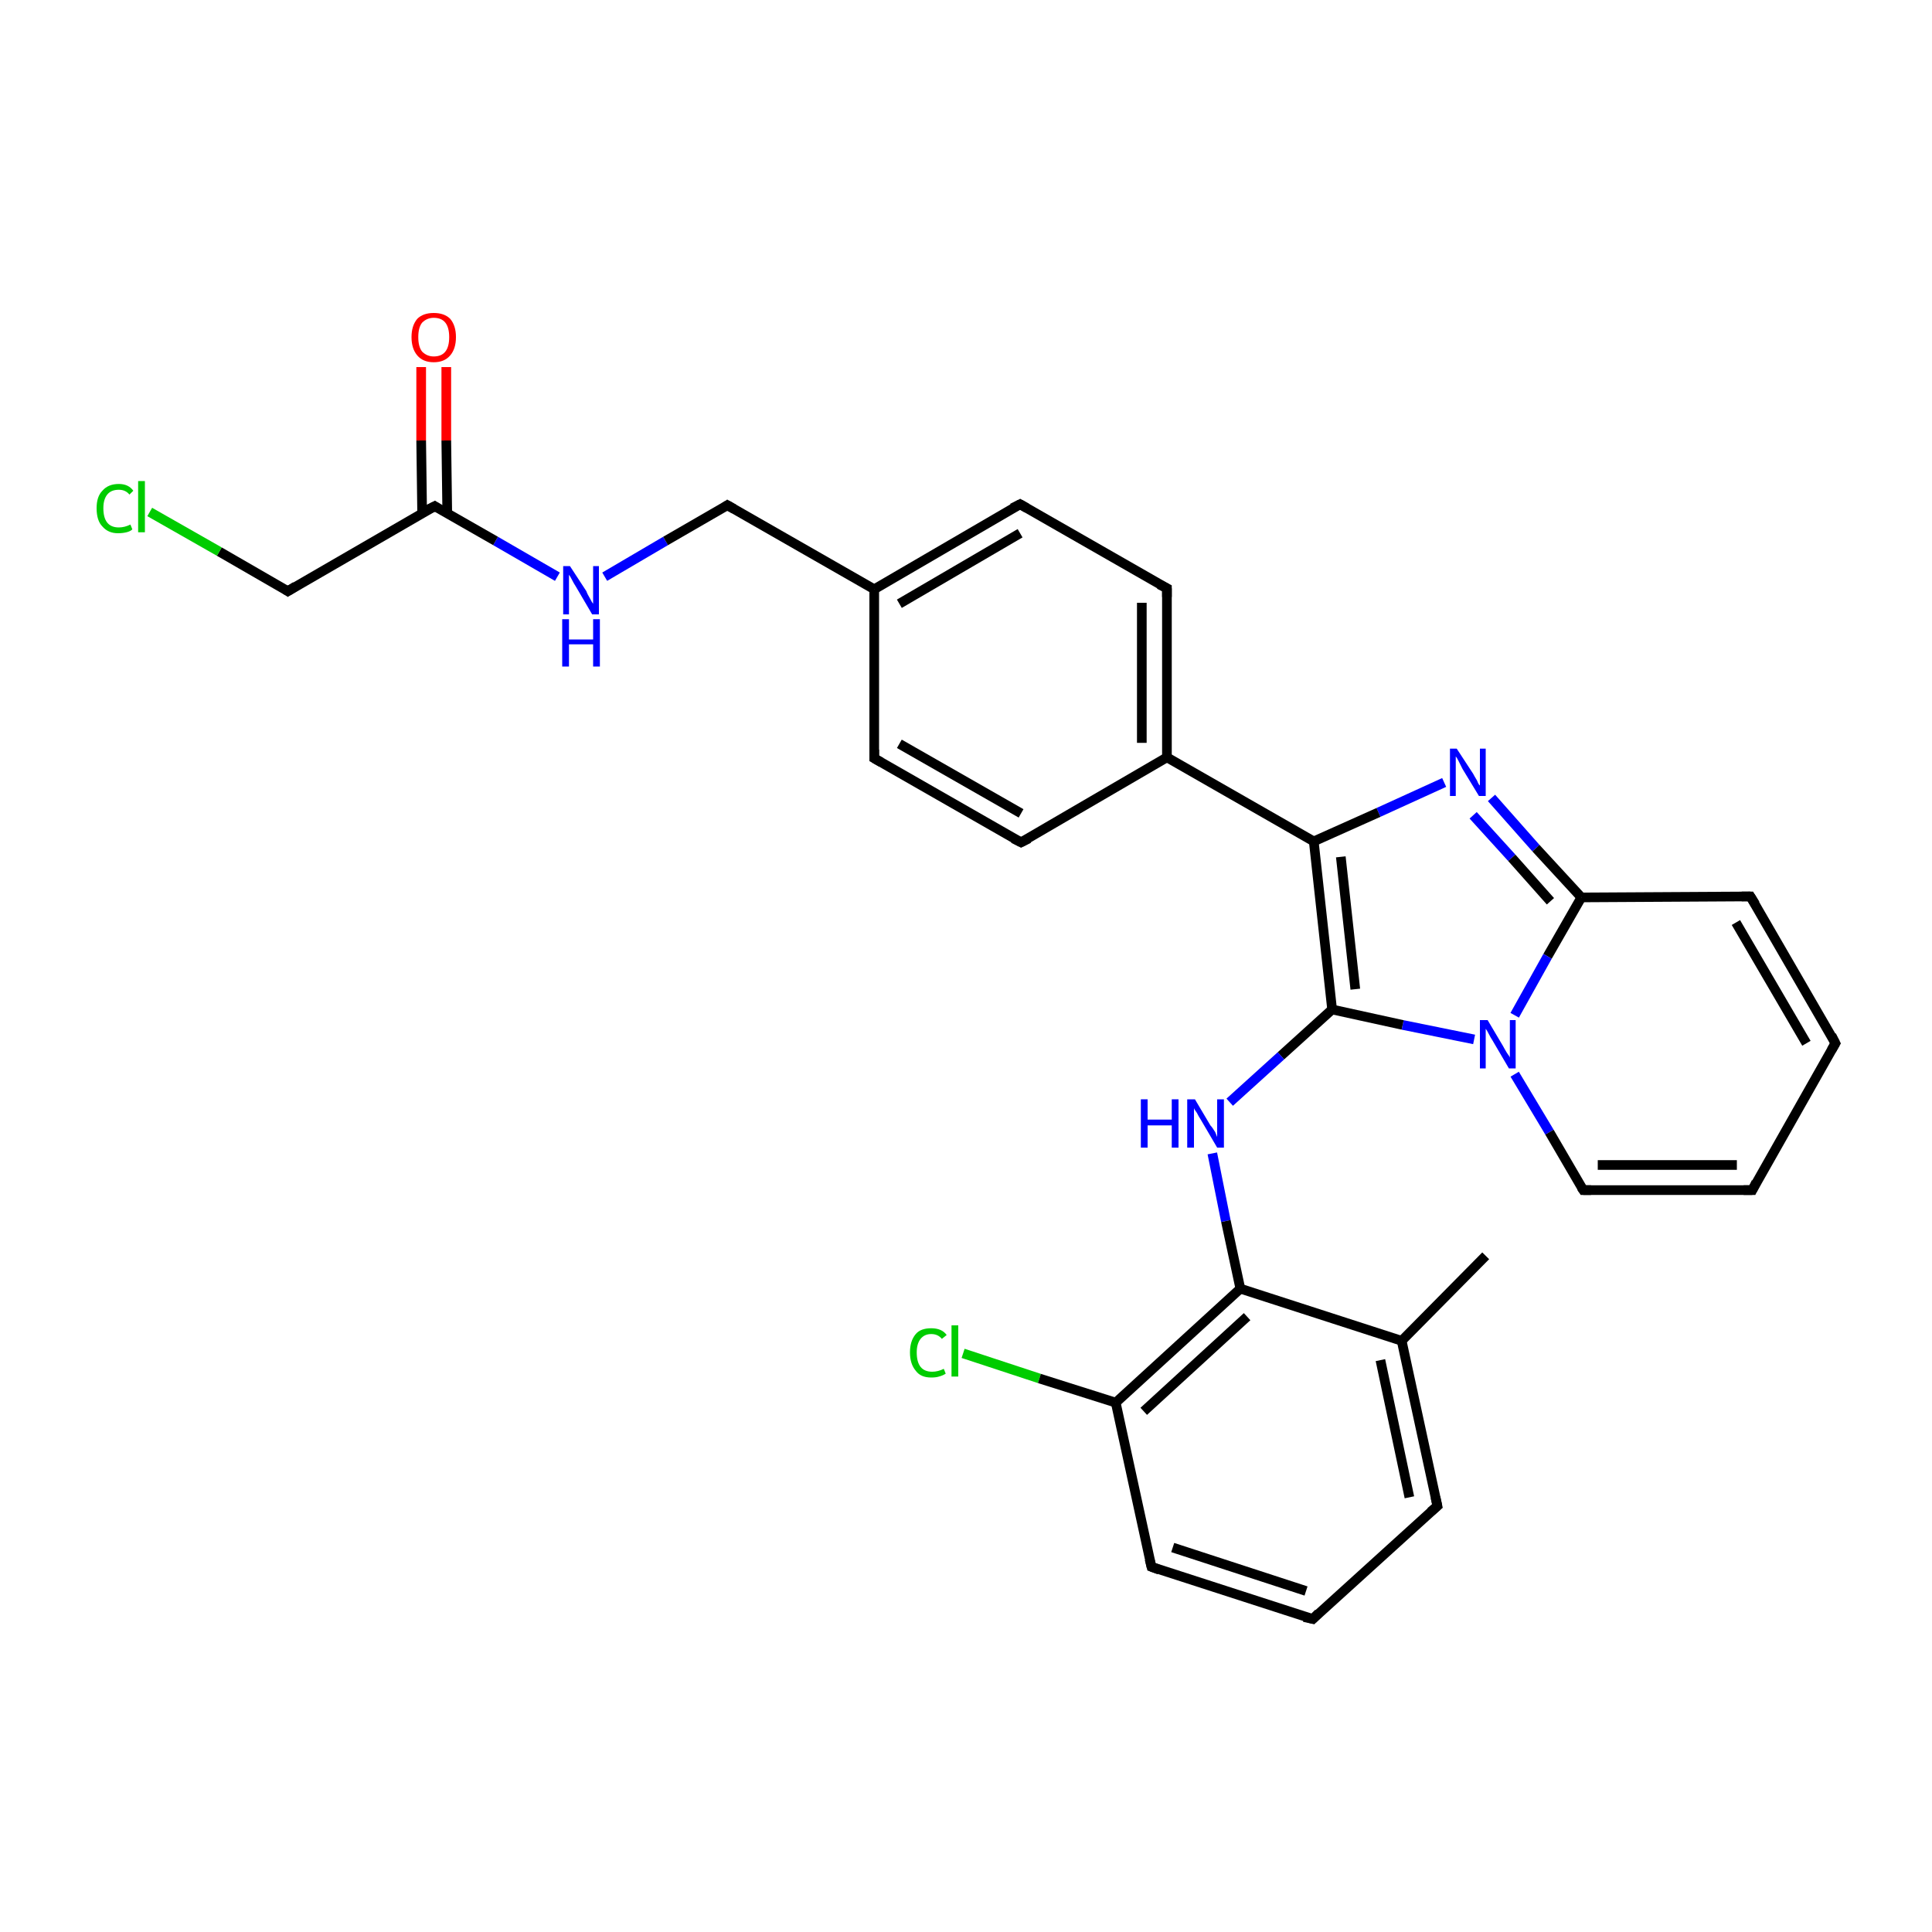 <?xml version='1.0' encoding='iso-8859-1'?>
<svg version='1.1' baseProfile='full'
              xmlns='http://www.w3.org/2000/svg'
                      xmlns:rdkit='http://www.rdkit.org/xml'
                      xmlns:xlink='http://www.w3.org/1999/xlink'
                  xml:space='preserve'
width='200px' height='200px' viewBox='0 0 200 200'>
<!-- END OF HEADER -->
<rect style='opacity:1.0;fill:#FFFFFF;stroke:none' width='200.0' height='200.0' x='0.0' y='0.0'> </rect>
<path class='bond-0 atom-20 atom-18' d='M 29.8,61.2 L 45.0,52.4' style='fill:none;fill-rule:evenodd;stroke:#000000;stroke-width:1.0px;stroke-linecap:butt;stroke-linejoin:miter;stroke-opacity:1' />
<path class='bond-1 atom-12 atom-18' d='M 57.7,59.7 L 51.3,56.0' style='fill:none;fill-rule:evenodd;stroke:#0000FF;stroke-width:1.0px;stroke-linecap:butt;stroke-linejoin:miter;stroke-opacity:1' />
<path class='bond-1 atom-12 atom-18' d='M 51.3,56.0 L 45.0,52.4' style='fill:none;fill-rule:evenodd;stroke:#000000;stroke-width:1.0px;stroke-linecap:butt;stroke-linejoin:miter;stroke-opacity:1' />
<path class='bond-2 atom-12 atom-1' d='M 62.6,59.7 L 68.9,56.0' style='fill:none;fill-rule:evenodd;stroke:#0000FF;stroke-width:1.0px;stroke-linecap:butt;stroke-linejoin:miter;stroke-opacity:1' />
<path class='bond-2 atom-12 atom-1' d='M 68.9,56.0 L 75.3,52.3' style='fill:none;fill-rule:evenodd;stroke:#000000;stroke-width:1.0px;stroke-linecap:butt;stroke-linejoin:miter;stroke-opacity:1' />
<path class='bond-3 atom-18 atom-19' d='M 46.3,53.1 L 46.2,45.6' style='fill:none;fill-rule:evenodd;stroke:#000000;stroke-width:1.0px;stroke-linecap:butt;stroke-linejoin:miter;stroke-opacity:1' />
<path class='bond-3 atom-18 atom-19' d='M 46.2,45.6 L 46.2,38.0' style='fill:none;fill-rule:evenodd;stroke:#FF0000;stroke-width:1.0px;stroke-linecap:butt;stroke-linejoin:miter;stroke-opacity:1' />
<path class='bond-3 atom-18 atom-19' d='M 43.7,53.1 L 43.6,45.6' style='fill:none;fill-rule:evenodd;stroke:#000000;stroke-width:1.0px;stroke-linecap:butt;stroke-linejoin:miter;stroke-opacity:1' />
<path class='bond-3 atom-18 atom-19' d='M 43.6,45.6 L 43.6,38.0' style='fill:none;fill-rule:evenodd;stroke:#FF0000;stroke-width:1.0px;stroke-linecap:butt;stroke-linejoin:miter;stroke-opacity:1' />
<path class='bond-4 atom-1 atom-10' d='M 75.3,52.3 L 90.5,61.0' style='fill:none;fill-rule:evenodd;stroke:#000000;stroke-width:1.0px;stroke-linecap:butt;stroke-linejoin:miter;stroke-opacity:1' />
<path class='bond-5 atom-10 atom-9' d='M 90.5,61.0 L 90.5,78.5' style='fill:none;fill-rule:evenodd;stroke:#000000;stroke-width:1.0px;stroke-linecap:butt;stroke-linejoin:miter;stroke-opacity:1' />
<path class='bond-6 atom-10 atom-21' d='M 90.5,61.0 L 105.6,52.2' style='fill:none;fill-rule:evenodd;stroke:#000000;stroke-width:1.0px;stroke-linecap:butt;stroke-linejoin:miter;stroke-opacity:1' />
<path class='bond-6 atom-10 atom-21' d='M 93.1,62.5 L 105.6,55.2' style='fill:none;fill-rule:evenodd;stroke:#000000;stroke-width:1.0px;stroke-linecap:butt;stroke-linejoin:miter;stroke-opacity:1' />
<path class='bond-7 atom-9 atom-4' d='M 90.5,78.5 L 105.7,87.2' style='fill:none;fill-rule:evenodd;stroke:#000000;stroke-width:1.0px;stroke-linecap:butt;stroke-linejoin:miter;stroke-opacity:1' />
<path class='bond-7 atom-9 atom-4' d='M 93.1,77.0 L 105.7,84.2' style='fill:none;fill-rule:evenodd;stroke:#000000;stroke-width:1.0px;stroke-linecap:butt;stroke-linejoin:miter;stroke-opacity:1' />
<path class='bond-8 atom-21 atom-22' d='M 105.6,52.2 L 120.8,60.9' style='fill:none;fill-rule:evenodd;stroke:#000000;stroke-width:1.0px;stroke-linecap:butt;stroke-linejoin:miter;stroke-opacity:1' />
<path class='bond-9 atom-4 atom-8' d='M 105.7,87.2 L 120.8,78.4' style='fill:none;fill-rule:evenodd;stroke:#000000;stroke-width:1.0px;stroke-linecap:butt;stroke-linejoin:miter;stroke-opacity:1' />
<path class='bond-10 atom-22 atom-8' d='M 120.8,60.9 L 120.8,78.4' style='fill:none;fill-rule:evenodd;stroke:#000000;stroke-width:1.0px;stroke-linecap:butt;stroke-linejoin:miter;stroke-opacity:1' />
<path class='bond-10 atom-22 atom-8' d='M 118.2,62.4 L 118.2,76.9' style='fill:none;fill-rule:evenodd;stroke:#000000;stroke-width:1.0px;stroke-linecap:butt;stroke-linejoin:miter;stroke-opacity:1' />
<path class='bond-11 atom-14 atom-7' d='M 149.5,81.0 L 142.7,84.1' style='fill:none;fill-rule:evenodd;stroke:#0000FF;stroke-width:1.0px;stroke-linecap:butt;stroke-linejoin:miter;stroke-opacity:1' />
<path class='bond-11 atom-14 atom-7' d='M 142.7,84.1 L 136.0,87.1' style='fill:none;fill-rule:evenodd;stroke:#000000;stroke-width:1.0px;stroke-linecap:butt;stroke-linejoin:miter;stroke-opacity:1' />
<path class='bond-12 atom-14 atom-23' d='M 154.4,82.6 L 159.0,87.8' style='fill:none;fill-rule:evenodd;stroke:#0000FF;stroke-width:1.0px;stroke-linecap:butt;stroke-linejoin:miter;stroke-opacity:1' />
<path class='bond-12 atom-14 atom-23' d='M 159.0,87.8 L 163.7,92.9' style='fill:none;fill-rule:evenodd;stroke:#000000;stroke-width:1.0px;stroke-linecap:butt;stroke-linejoin:miter;stroke-opacity:1' />
<path class='bond-12 atom-14 atom-23' d='M 152.5,84.4 L 156.5,88.8' style='fill:none;fill-rule:evenodd;stroke:#0000FF;stroke-width:1.0px;stroke-linecap:butt;stroke-linejoin:miter;stroke-opacity:1' />
<path class='bond-12 atom-14 atom-23' d='M 156.5,88.8 L 160.5,93.3' style='fill:none;fill-rule:evenodd;stroke:#000000;stroke-width:1.0px;stroke-linecap:butt;stroke-linejoin:miter;stroke-opacity:1' />
<path class='bond-13 atom-8 atom-7' d='M 120.8,78.4 L 136.0,87.1' style='fill:none;fill-rule:evenodd;stroke:#000000;stroke-width:1.0px;stroke-linecap:butt;stroke-linejoin:miter;stroke-opacity:1' />
<path class='bond-14 atom-24 atom-23' d='M 181.2,92.8 L 163.7,92.9' style='fill:none;fill-rule:evenodd;stroke:#000000;stroke-width:1.0px;stroke-linecap:butt;stroke-linejoin:miter;stroke-opacity:1' />
<path class='bond-15 atom-24 atom-25' d='M 181.2,92.8 L 190.0,108.0' style='fill:none;fill-rule:evenodd;stroke:#000000;stroke-width:1.0px;stroke-linecap:butt;stroke-linejoin:miter;stroke-opacity:1' />
<path class='bond-15 atom-24 atom-25' d='M 179.7,95.5 L 187.0,108.0' style='fill:none;fill-rule:evenodd;stroke:#000000;stroke-width:1.0px;stroke-linecap:butt;stroke-linejoin:miter;stroke-opacity:1' />
<path class='bond-16 atom-7 atom-6' d='M 136.0,87.1 L 137.9,104.5' style='fill:none;fill-rule:evenodd;stroke:#000000;stroke-width:1.0px;stroke-linecap:butt;stroke-linejoin:miter;stroke-opacity:1' />
<path class='bond-16 atom-7 atom-6' d='M 138.8,88.7 L 140.3,102.4' style='fill:none;fill-rule:evenodd;stroke:#000000;stroke-width:1.0px;stroke-linecap:butt;stroke-linejoin:miter;stroke-opacity:1' />
<path class='bond-17 atom-23 atom-28' d='M 163.7,92.9 L 160.2,99.0' style='fill:none;fill-rule:evenodd;stroke:#000000;stroke-width:1.0px;stroke-linecap:butt;stroke-linejoin:miter;stroke-opacity:1' />
<path class='bond-17 atom-23 atom-28' d='M 160.2,99.0 L 156.8,105.1' style='fill:none;fill-rule:evenodd;stroke:#0000FF;stroke-width:1.0px;stroke-linecap:butt;stroke-linejoin:miter;stroke-opacity:1' />
<path class='bond-18 atom-25 atom-26' d='M 190.0,108.0 L 181.4,123.2' style='fill:none;fill-rule:evenodd;stroke:#000000;stroke-width:1.0px;stroke-linecap:butt;stroke-linejoin:miter;stroke-opacity:1' />
<path class='bond-19 atom-28 atom-6' d='M 152.6,107.6 L 145.2,106.1' style='fill:none;fill-rule:evenodd;stroke:#0000FF;stroke-width:1.0px;stroke-linecap:butt;stroke-linejoin:miter;stroke-opacity:1' />
<path class='bond-19 atom-28 atom-6' d='M 145.2,106.1 L 137.9,104.5' style='fill:none;fill-rule:evenodd;stroke:#000000;stroke-width:1.0px;stroke-linecap:butt;stroke-linejoin:miter;stroke-opacity:1' />
<path class='bond-20 atom-28 atom-27' d='M 156.8,111.2 L 160.4,117.2' style='fill:none;fill-rule:evenodd;stroke:#0000FF;stroke-width:1.0px;stroke-linecap:butt;stroke-linejoin:miter;stroke-opacity:1' />
<path class='bond-20 atom-28 atom-27' d='M 160.4,117.2 L 163.9,123.2' style='fill:none;fill-rule:evenodd;stroke:#000000;stroke-width:1.0px;stroke-linecap:butt;stroke-linejoin:miter;stroke-opacity:1' />
<path class='bond-21 atom-6 atom-11' d='M 137.9,104.5 L 132.6,109.3' style='fill:none;fill-rule:evenodd;stroke:#000000;stroke-width:1.0px;stroke-linecap:butt;stroke-linejoin:miter;stroke-opacity:1' />
<path class='bond-21 atom-6 atom-11' d='M 132.6,109.3 L 127.3,114.1' style='fill:none;fill-rule:evenodd;stroke:#0000FF;stroke-width:1.0px;stroke-linecap:butt;stroke-linejoin:miter;stroke-opacity:1' />
<path class='bond-22 atom-26 atom-27' d='M 181.4,123.2 L 163.9,123.2' style='fill:none;fill-rule:evenodd;stroke:#000000;stroke-width:1.0px;stroke-linecap:butt;stroke-linejoin:miter;stroke-opacity:1' />
<path class='bond-22 atom-26 atom-27' d='M 179.8,120.6 L 165.4,120.6' style='fill:none;fill-rule:evenodd;stroke:#000000;stroke-width:1.0px;stroke-linecap:butt;stroke-linejoin:miter;stroke-opacity:1' />
<path class='bond-23 atom-17 atom-3' d='M 99.7,140.1 L 107.6,142.7' style='fill:none;fill-rule:evenodd;stroke:#00CC00;stroke-width:1.0px;stroke-linecap:butt;stroke-linejoin:miter;stroke-opacity:1' />
<path class='bond-23 atom-17 atom-3' d='M 107.6,142.7 L 115.5,145.2' style='fill:none;fill-rule:evenodd;stroke:#000000;stroke-width:1.0px;stroke-linecap:butt;stroke-linejoin:miter;stroke-opacity:1' />
<path class='bond-24 atom-11 atom-5' d='M 125.5,119.4 L 126.9,126.4' style='fill:none;fill-rule:evenodd;stroke:#0000FF;stroke-width:1.0px;stroke-linecap:butt;stroke-linejoin:miter;stroke-opacity:1' />
<path class='bond-24 atom-11 atom-5' d='M 126.9,126.4 L 128.4,133.4' style='fill:none;fill-rule:evenodd;stroke:#000000;stroke-width:1.0px;stroke-linecap:butt;stroke-linejoin:miter;stroke-opacity:1' />
<path class='bond-25 atom-3 atom-5' d='M 115.5,145.2 L 128.4,133.4' style='fill:none;fill-rule:evenodd;stroke:#000000;stroke-width:1.0px;stroke-linecap:butt;stroke-linejoin:miter;stroke-opacity:1' />
<path class='bond-25 atom-3 atom-5' d='M 118.4,146.1 L 129.1,136.3' style='fill:none;fill-rule:evenodd;stroke:#000000;stroke-width:1.0px;stroke-linecap:butt;stroke-linejoin:miter;stroke-opacity:1' />
<path class='bond-26 atom-3 atom-2' d='M 115.5,145.2 L 119.2,162.2' style='fill:none;fill-rule:evenodd;stroke:#000000;stroke-width:1.0px;stroke-linecap:butt;stroke-linejoin:miter;stroke-opacity:1' />
<path class='bond-27 atom-5 atom-16' d='M 128.4,133.4 L 145.1,138.8' style='fill:none;fill-rule:evenodd;stroke:#000000;stroke-width:1.0px;stroke-linecap:butt;stroke-linejoin:miter;stroke-opacity:1' />
<path class='bond-28 atom-2 atom-0' d='M 119.2,162.2 L 135.9,167.6' style='fill:none;fill-rule:evenodd;stroke:#000000;stroke-width:1.0px;stroke-linecap:butt;stroke-linejoin:miter;stroke-opacity:1' />
<path class='bond-28 atom-2 atom-0' d='M 121.4,160.2 L 135.2,164.7' style='fill:none;fill-rule:evenodd;stroke:#000000;stroke-width:1.0px;stroke-linecap:butt;stroke-linejoin:miter;stroke-opacity:1' />
<path class='bond-29 atom-16 atom-15' d='M 145.1,138.8 L 153.8,130.0' style='fill:none;fill-rule:evenodd;stroke:#000000;stroke-width:1.0px;stroke-linecap:butt;stroke-linejoin:miter;stroke-opacity:1' />
<path class='bond-30 atom-16 atom-13' d='M 145.1,138.8 L 148.8,155.9' style='fill:none;fill-rule:evenodd;stroke:#000000;stroke-width:1.0px;stroke-linecap:butt;stroke-linejoin:miter;stroke-opacity:1' />
<path class='bond-30 atom-16 atom-13' d='M 142.9,140.8 L 145.9,155.0' style='fill:none;fill-rule:evenodd;stroke:#000000;stroke-width:1.0px;stroke-linecap:butt;stroke-linejoin:miter;stroke-opacity:1' />
<path class='bond-31 atom-0 atom-13' d='M 135.9,167.6 L 148.8,155.9' style='fill:none;fill-rule:evenodd;stroke:#000000;stroke-width:1.0px;stroke-linecap:butt;stroke-linejoin:miter;stroke-opacity:1' />
<path class='bond-32 atom-20 atom-29' d='M 29.8,61.2 L 22.7,57.1' style='fill:none;fill-rule:evenodd;stroke:#000000;stroke-width:1.0px;stroke-linecap:butt;stroke-linejoin:miter;stroke-opacity:1' />
<path class='bond-32 atom-20 atom-29' d='M 22.7,57.1 L 15.5,53.0' style='fill:none;fill-rule:evenodd;stroke:#00CC00;stroke-width:1.0px;stroke-linecap:butt;stroke-linejoin:miter;stroke-opacity:1' />
<path d='M 135.0,167.4 L 135.9,167.6 L 136.5,167.0' style='fill:none;stroke:#000000;stroke-width:1.0px;stroke-linecap:butt;stroke-linejoin:miter;stroke-miterlimit:10;stroke-opacity:1;' />
<path d='M 75.0,52.5 L 75.3,52.3 L 76.0,52.7' style='fill:none;stroke:#000000;stroke-width:1.0px;stroke-linecap:butt;stroke-linejoin:miter;stroke-miterlimit:10;stroke-opacity:1;' />
<path d='M 119.0,161.4 L 119.2,162.2 L 120.0,162.5' style='fill:none;stroke:#000000;stroke-width:1.0px;stroke-linecap:butt;stroke-linejoin:miter;stroke-miterlimit:10;stroke-opacity:1;' />
<path d='M 104.9,86.8 L 105.7,87.2 L 106.5,86.8' style='fill:none;stroke:#000000;stroke-width:1.0px;stroke-linecap:butt;stroke-linejoin:miter;stroke-miterlimit:10;stroke-opacity:1;' />
<path d='M 90.5,77.6 L 90.5,78.5 L 91.2,78.9' style='fill:none;stroke:#000000;stroke-width:1.0px;stroke-linecap:butt;stroke-linejoin:miter;stroke-miterlimit:10;stroke-opacity:1;' />
<path d='M 148.6,155.0 L 148.8,155.9 L 148.1,156.5' style='fill:none;stroke:#000000;stroke-width:1.0px;stroke-linecap:butt;stroke-linejoin:miter;stroke-miterlimit:10;stroke-opacity:1;' />
<path d='M 44.2,52.8 L 45.0,52.4 L 45.3,52.6' style='fill:none;stroke:#000000;stroke-width:1.0px;stroke-linecap:butt;stroke-linejoin:miter;stroke-miterlimit:10;stroke-opacity:1;' />
<path d='M 30.6,60.7 L 29.8,61.2 L 29.5,61.0' style='fill:none;stroke:#000000;stroke-width:1.0px;stroke-linecap:butt;stroke-linejoin:miter;stroke-miterlimit:10;stroke-opacity:1;' />
<path d='M 104.8,52.6 L 105.6,52.2 L 106.3,52.6' style='fill:none;stroke:#000000;stroke-width:1.0px;stroke-linecap:butt;stroke-linejoin:miter;stroke-miterlimit:10;stroke-opacity:1;' />
<path d='M 120.0,60.5 L 120.8,60.9 L 120.8,61.8' style='fill:none;stroke:#000000;stroke-width:1.0px;stroke-linecap:butt;stroke-linejoin:miter;stroke-miterlimit:10;stroke-opacity:1;' />
<path d='M 180.3,92.8 L 181.2,92.8 L 181.7,93.6' style='fill:none;stroke:#000000;stroke-width:1.0px;stroke-linecap:butt;stroke-linejoin:miter;stroke-miterlimit:10;stroke-opacity:1;' />
<path d='M 189.6,107.2 L 190.0,108.0 L 189.6,108.7' style='fill:none;stroke:#000000;stroke-width:1.0px;stroke-linecap:butt;stroke-linejoin:miter;stroke-miterlimit:10;stroke-opacity:1;' />
<path d='M 181.8,122.4 L 181.4,123.2 L 180.5,123.2' style='fill:none;stroke:#000000;stroke-width:1.0px;stroke-linecap:butt;stroke-linejoin:miter;stroke-miterlimit:10;stroke-opacity:1;' />
<path d='M 163.7,122.9 L 163.9,123.2 L 164.7,123.2' style='fill:none;stroke:#000000;stroke-width:1.0px;stroke-linecap:butt;stroke-linejoin:miter;stroke-miterlimit:10;stroke-opacity:1;' />
<path class='atom-11' d='M 118.1 113.8
L 118.8 113.8
L 118.8 115.9
L 121.3 115.9
L 121.3 113.8
L 122.0 113.8
L 122.0 118.8
L 121.3 118.8
L 121.3 116.5
L 118.8 116.5
L 118.8 118.8
L 118.1 118.8
L 118.1 113.8
' fill='#0000FF'/>
<path class='atom-11' d='M 123.7 113.8
L 125.3 116.5
Q 125.5 116.7, 125.8 117.2
Q 126.0 117.7, 126.0 117.7
L 126.0 113.8
L 126.7 113.8
L 126.7 118.8
L 126.0 118.8
L 124.3 115.9
Q 124.1 115.6, 123.9 115.2
Q 123.6 114.8, 123.6 114.7
L 123.6 118.8
L 122.9 118.8
L 122.9 113.8
L 123.7 113.8
' fill='#0000FF'/>
<path class='atom-12' d='M 59.0 58.6
L 60.7 61.2
Q 60.8 61.5, 61.1 62.0
Q 61.3 62.4, 61.4 62.5
L 61.4 58.6
L 62.0 58.6
L 62.0 63.6
L 61.3 63.6
L 59.6 60.7
Q 59.4 60.4, 59.2 60.0
Q 59.0 59.6, 58.9 59.5
L 58.9 63.6
L 58.3 63.6
L 58.3 58.6
L 59.0 58.6
' fill='#0000FF'/>
<path class='atom-12' d='M 58.2 64.1
L 58.9 64.1
L 58.9 66.2
L 61.4 66.2
L 61.4 64.1
L 62.1 64.1
L 62.1 69.0
L 61.4 69.0
L 61.4 66.7
L 58.9 66.7
L 58.9 69.0
L 58.2 69.0
L 58.2 64.1
' fill='#0000FF'/>
<path class='atom-14' d='M 150.8 77.5
L 152.5 80.1
Q 152.6 80.3, 152.9 80.8
Q 153.1 81.3, 153.2 81.3
L 153.2 77.5
L 153.8 77.5
L 153.8 82.4
L 153.1 82.4
L 151.4 79.6
Q 151.2 79.2, 151.0 78.8
Q 150.8 78.4, 150.7 78.3
L 150.7 82.4
L 150.1 82.4
L 150.1 77.5
L 150.8 77.5
' fill='#0000FF'/>
<path class='atom-17' d='M 94.2 140.0
Q 94.2 138.8, 94.8 138.1
Q 95.3 137.5, 96.4 137.5
Q 97.5 137.5, 98.0 138.2
L 97.5 138.6
Q 97.1 138.1, 96.4 138.1
Q 95.7 138.1, 95.3 138.6
Q 94.9 139.1, 94.9 140.0
Q 94.9 141.0, 95.3 141.5
Q 95.7 142.0, 96.5 142.0
Q 97.1 142.0, 97.7 141.7
L 97.9 142.2
Q 97.6 142.4, 97.2 142.5
Q 96.9 142.6, 96.4 142.6
Q 95.3 142.6, 94.8 141.9
Q 94.2 141.2, 94.2 140.0
' fill='#00CC00'/>
<path class='atom-17' d='M 98.5 137.2
L 99.2 137.2
L 99.2 142.5
L 98.5 142.5
L 98.5 137.2
' fill='#00CC00'/>
<path class='atom-19' d='M 42.6 34.9
Q 42.6 33.7, 43.2 33.0
Q 43.8 32.4, 44.9 32.4
Q 46.0 32.4, 46.6 33.0
Q 47.2 33.7, 47.2 34.9
Q 47.2 36.1, 46.6 36.8
Q 46.0 37.5, 44.9 37.5
Q 43.8 37.5, 43.2 36.8
Q 42.6 36.1, 42.6 34.9
M 44.9 36.9
Q 45.7 36.9, 46.1 36.4
Q 46.5 35.9, 46.5 34.9
Q 46.5 33.9, 46.1 33.4
Q 45.7 32.9, 44.9 32.9
Q 44.2 32.9, 43.7 33.4
Q 43.3 33.9, 43.3 34.9
Q 43.3 35.9, 43.7 36.4
Q 44.2 36.9, 44.9 36.9
' fill='#FF0000'/>
<path class='atom-28' d='M 154.0 105.6
L 155.6 108.3
Q 155.7 108.5, 156.0 109.0
Q 156.3 109.4, 156.3 109.5
L 156.3 105.6
L 156.9 105.6
L 156.9 110.6
L 156.2 110.6
L 154.5 107.7
Q 154.3 107.4, 154.1 107.0
Q 153.9 106.6, 153.8 106.5
L 153.8 110.6
L 153.2 110.6
L 153.2 105.6
L 154.0 105.6
' fill='#0000FF'/>
<path class='atom-29' d='M 10.0 52.6
Q 10.0 51.4, 10.6 50.8
Q 11.2 50.1, 12.3 50.1
Q 13.3 50.1, 13.8 50.8
L 13.4 51.2
Q 13.0 50.7, 12.3 50.7
Q 11.5 50.7, 11.1 51.2
Q 10.7 51.7, 10.7 52.6
Q 10.7 53.6, 11.1 54.1
Q 11.5 54.6, 12.3 54.6
Q 12.9 54.6, 13.5 54.3
L 13.7 54.8
Q 13.5 55.0, 13.1 55.1
Q 12.7 55.2, 12.2 55.2
Q 11.2 55.2, 10.6 54.5
Q 10.0 53.9, 10.0 52.6
' fill='#00CC00'/>
<path class='atom-29' d='M 14.3 49.8
L 15.0 49.8
L 15.0 55.1
L 14.3 55.1
L 14.3 49.8
' fill='#00CC00'/>
</svg>
